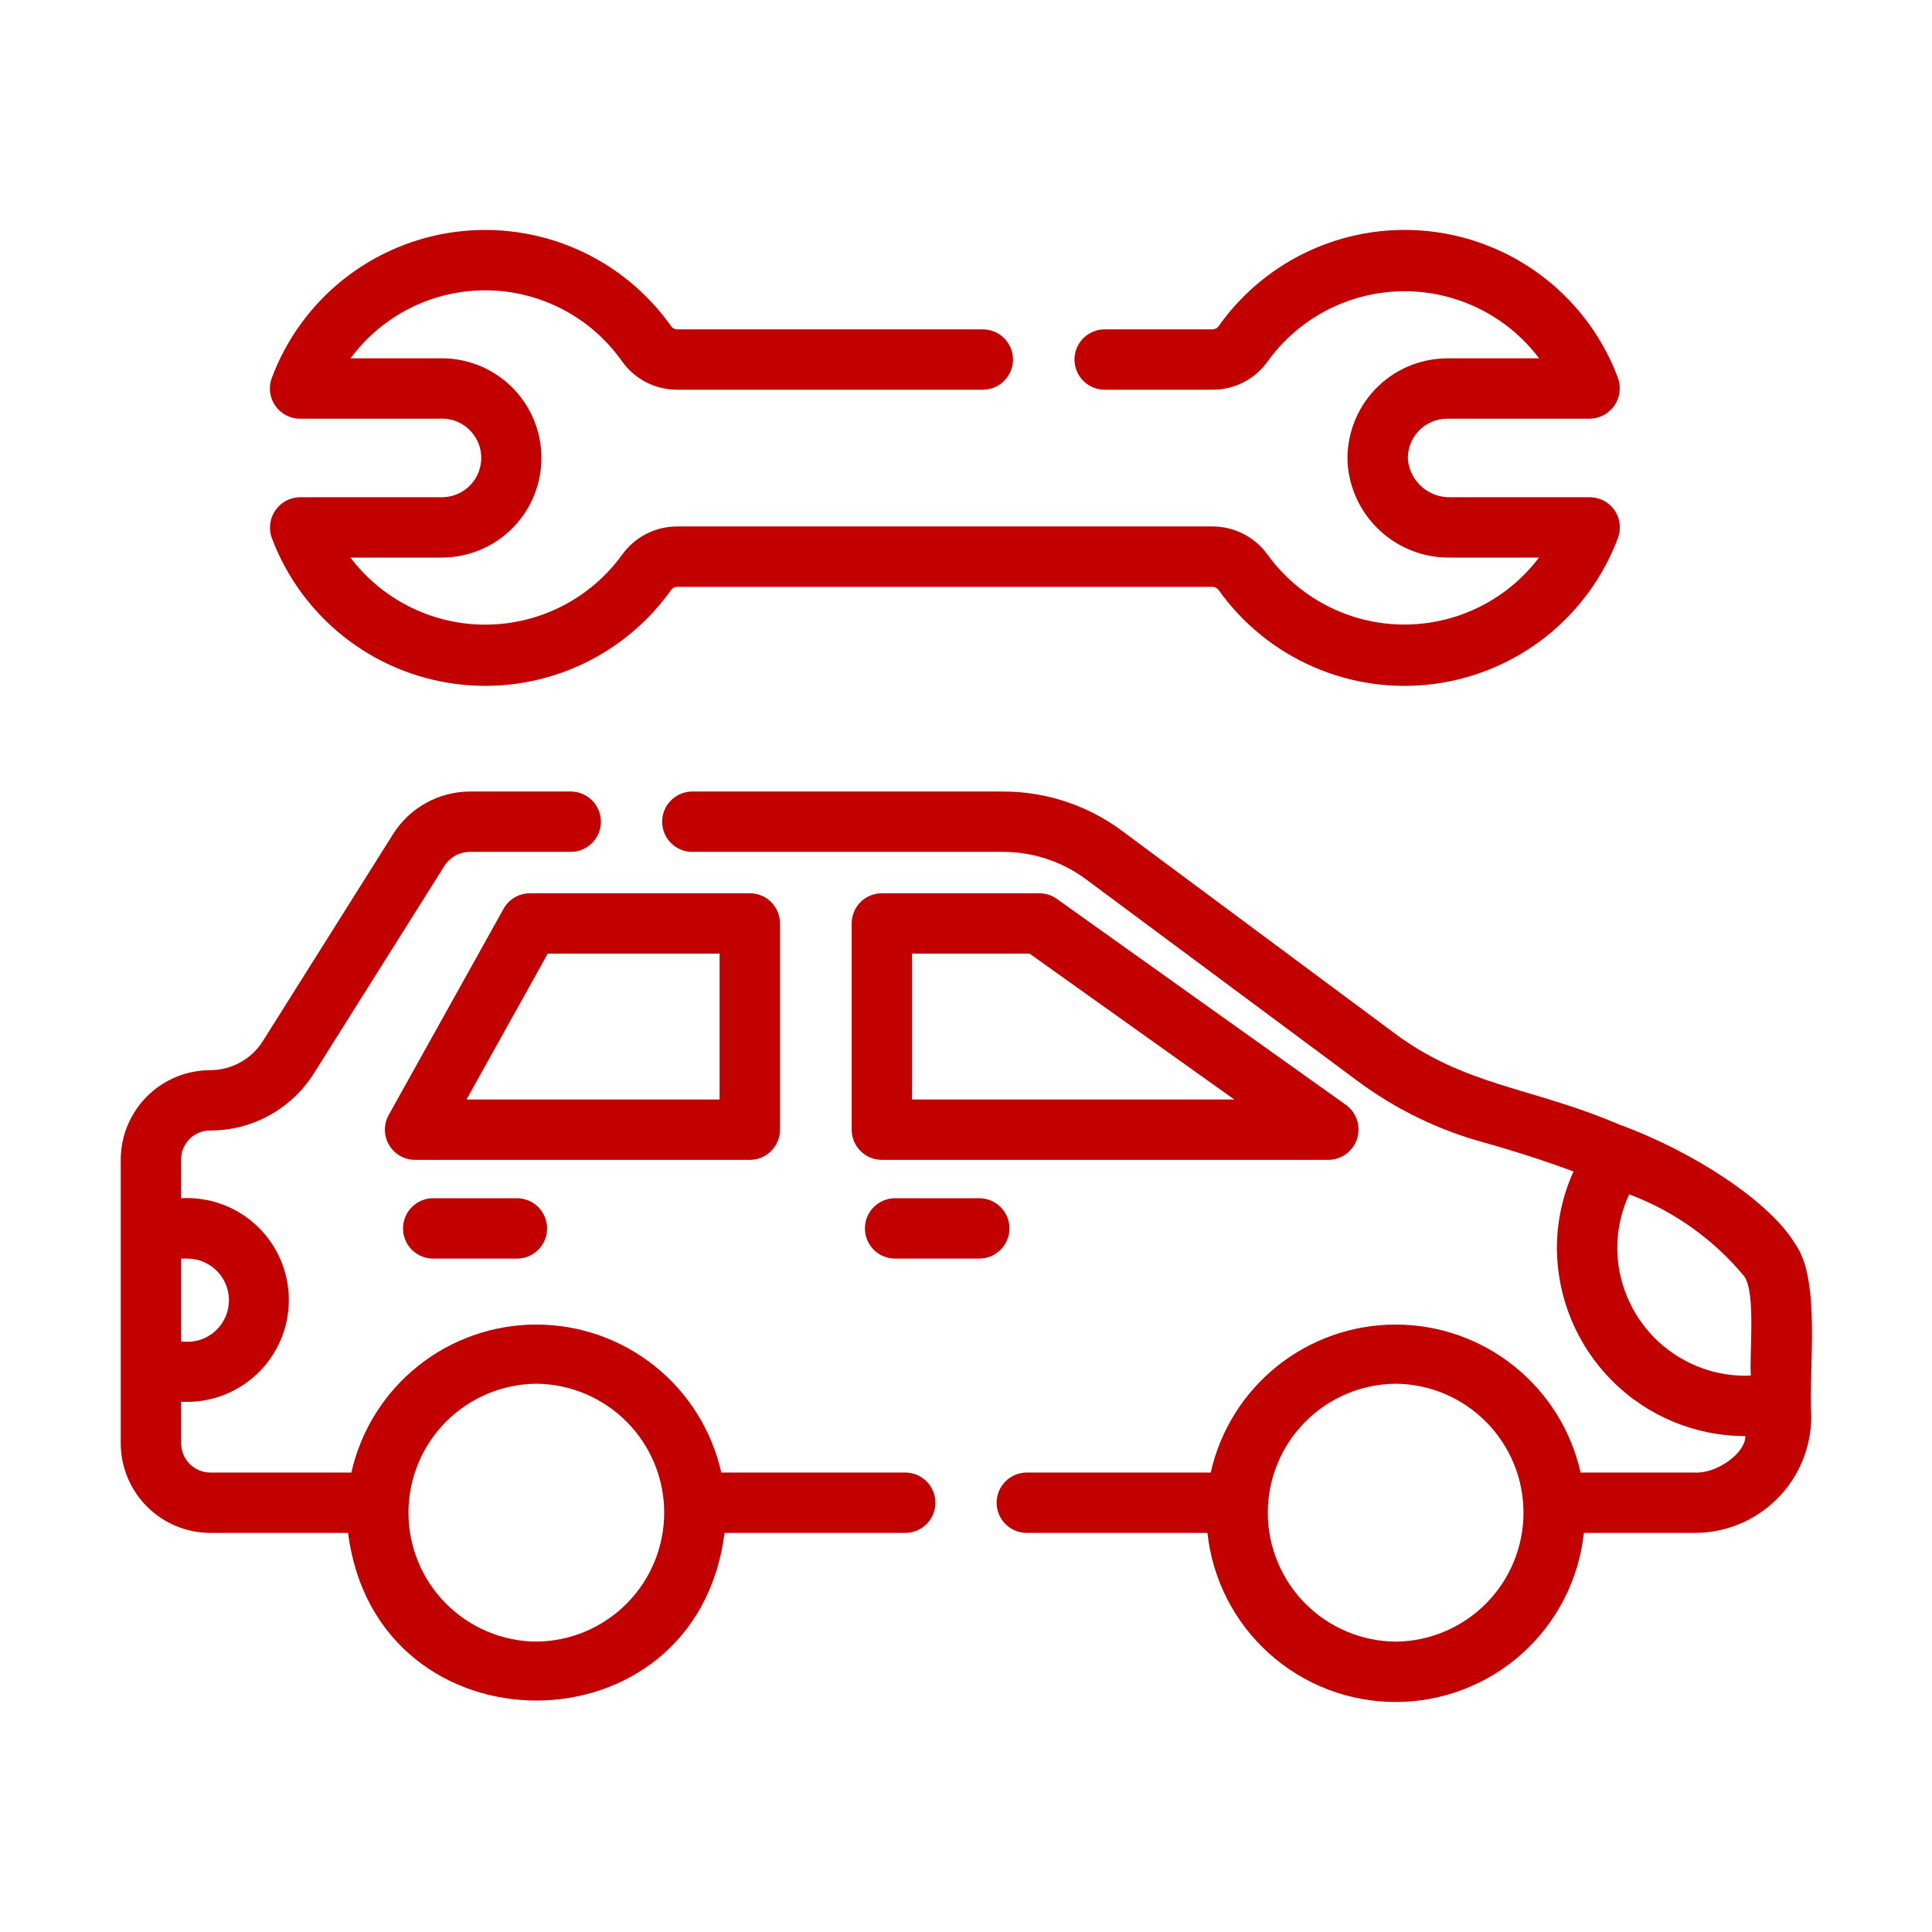 <?xml version="1.0" encoding="UTF-8"?>
<svg xmlns="http://www.w3.org/2000/svg" width="65" height="65" viewBox="0 0 65 65" fill="none">
  <path d="M60.388 41.84C59.558 40.445 56.999 38.753 54.476 37.833C51.503 36.561 49.284 36.547 46.876 34.732L37.751 27.955C36.592 27.091 35.185 26.627 33.741 26.63H23.278C23.011 26.634 22.757 26.743 22.57 26.933C22.382 27.123 22.277 27.379 22.277 27.645C22.277 27.912 22.382 28.168 22.57 28.358C22.757 28.549 23.011 28.657 23.278 28.661H33.741C34.749 28.659 35.732 28.983 36.541 29.586L45.666 36.363C46.95 37.319 48.403 38.026 49.948 38.444C50.723 38.662 51.799 38.99 52.939 39.413C52.574 40.218 52.383 41.09 52.38 41.974C52.382 43.656 53.051 45.268 54.24 46.457C55.429 47.647 57.041 48.316 58.723 48.318C58.717 48.898 57.757 49.583 57.017 49.542H53.177C52.859 48.129 52.07 46.866 50.939 45.961C49.809 45.056 48.403 44.563 46.955 44.563C45.506 44.563 44.101 45.056 42.97 45.961C41.839 46.866 41.05 48.129 40.733 49.542L34.531 49.542C34.264 49.546 34.01 49.655 33.823 49.845C33.636 50.035 33.531 50.291 33.531 50.558C33.531 50.824 33.636 51.081 33.823 51.27C34.01 51.461 34.264 51.569 34.531 51.573H40.623C40.791 53.136 41.53 54.581 42.699 55.631C43.868 56.681 45.383 57.262 46.955 57.262C48.526 57.262 50.042 56.681 51.211 55.631C52.38 54.581 53.119 53.136 53.287 51.573H57.017C58.055 51.574 59.051 51.162 59.786 50.429C60.521 49.696 60.935 48.702 60.938 47.663C60.839 46.079 61.282 43.045 60.388 41.84ZM46.955 55.231C45.811 55.221 44.717 54.759 43.911 53.947C43.106 53.134 42.654 52.036 42.654 50.892C42.654 49.748 43.106 48.65 43.911 47.838C44.717 47.025 45.811 46.564 46.955 46.554C48.099 46.564 49.193 47.025 49.998 47.838C50.804 48.651 51.256 49.748 51.256 50.892C51.256 52.036 50.804 53.134 49.998 53.947C49.193 54.759 48.099 55.221 46.955 55.231ZM54.411 41.974C54.413 41.355 54.55 40.743 54.813 40.182C56.318 40.746 57.65 41.694 58.676 42.932C59.085 43.46 58.847 45.631 58.906 46.275C58.845 46.278 58.783 46.286 58.723 46.286C57.58 46.285 56.484 45.83 55.675 45.022C54.867 44.213 54.412 43.117 54.411 41.974Z" fill="#C20000"></path>
  <path d="M30.469 49.542H24.267C23.949 48.129 23.16 46.866 22.029 45.961C20.898 45.056 19.492 44.563 18.044 44.563C16.595 44.563 15.19 45.056 14.059 45.961C12.928 46.866 12.139 48.129 11.821 49.542L7.079 49.542C6.818 49.542 6.567 49.438 6.382 49.253C6.198 49.069 6.094 48.818 6.094 48.557V47.16C6.56 47.186 7.026 47.117 7.465 46.957C7.903 46.797 8.304 46.549 8.644 46.229C8.983 45.908 9.253 45.522 9.438 45.093C9.623 44.665 9.718 44.203 9.718 43.736C9.718 43.27 9.623 42.808 9.438 42.379C9.253 41.95 8.983 41.564 8.644 41.244C8.304 40.923 7.903 40.675 7.465 40.515C7.026 40.355 6.56 40.286 6.094 40.313L6.094 39.01C6.093 38.881 6.118 38.753 6.167 38.634C6.217 38.515 6.289 38.407 6.381 38.316C6.473 38.225 6.582 38.153 6.702 38.105C6.821 38.057 6.95 38.033 7.079 38.035C7.777 38.035 8.464 37.857 9.074 37.518C9.685 37.179 10.199 36.69 10.569 36.098L14.95 29.136C15.042 28.991 15.169 28.87 15.32 28.787C15.472 28.704 15.641 28.661 15.814 28.661H19.215C19.482 28.657 19.737 28.548 19.924 28.358C20.111 28.168 20.216 27.912 20.216 27.645C20.216 27.379 20.111 27.123 19.924 26.933C19.737 26.743 19.482 26.634 19.215 26.63H15.814C15.297 26.631 14.789 26.762 14.337 27.012C13.884 27.262 13.503 27.622 13.227 28.059L8.851 35.014C8.664 35.316 8.403 35.565 8.093 35.738C7.783 35.911 7.434 36.003 7.079 36.004C6.28 36.004 5.514 36.32 4.949 36.883C4.383 37.447 4.065 38.212 4.062 39.01V48.557C4.063 49.357 4.381 50.123 4.947 50.689C5.512 51.254 6.279 51.572 7.079 51.573H11.711C12.659 59.089 23.425 59.099 24.376 51.573L30.469 51.573C30.736 51.569 30.99 51.461 31.178 51.271C31.365 51.081 31.47 50.825 31.47 50.558C31.47 50.291 31.365 50.035 31.178 49.844C30.99 49.654 30.736 49.546 30.469 49.542ZM6.318 42.344C6.51 42.346 6.7 42.388 6.875 42.466C7.05 42.545 7.207 42.658 7.337 42.8C7.466 42.942 7.565 43.109 7.628 43.291C7.69 43.472 7.714 43.665 7.699 43.856C7.683 44.048 7.628 44.234 7.538 44.404C7.448 44.573 7.323 44.722 7.173 44.841C7.022 44.961 6.849 45.048 6.663 45.097C6.477 45.146 6.284 45.157 6.094 45.128V42.344H6.318ZM18.044 55.23C16.9 55.221 15.806 54.76 15 53.947C14.194 53.135 13.742 52.037 13.742 50.892C13.742 49.748 14.194 48.65 15 47.837C15.806 47.025 16.9 46.564 18.044 46.554C19.189 46.564 20.282 47.025 21.088 47.838C21.894 48.65 22.346 49.748 22.346 50.892C22.346 52.037 21.894 53.134 21.088 53.947C20.282 54.76 19.188 55.221 18.044 55.23Z" fill="#C20000"></path>
  <path d="M44.702 39.022C44.916 39.018 45.123 38.948 45.294 38.82C45.465 38.693 45.592 38.515 45.657 38.312C45.722 38.108 45.721 37.89 45.656 37.687C45.59 37.484 45.463 37.306 45.291 37.179L35.554 30.241C35.382 30.118 35.176 30.052 34.965 30.052H29.669C29.536 30.052 29.404 30.078 29.281 30.13C29.157 30.18 29.045 30.255 28.951 30.35C28.857 30.444 28.782 30.556 28.731 30.679C28.68 30.802 28.654 30.934 28.654 31.068V38.007C28.654 38.14 28.68 38.272 28.731 38.395C28.782 38.519 28.857 38.63 28.951 38.725C29.045 38.819 29.157 38.894 29.281 38.945C29.404 38.996 29.536 39.022 29.669 39.022L44.702 39.022ZM30.685 32.084H34.639L41.526 36.991H30.685V32.084Z" fill="#C20000"></path>
  <path d="M26.242 38.007V31.068C26.242 30.934 26.215 30.802 26.164 30.679C26.113 30.556 26.039 30.444 25.944 30.35C25.85 30.255 25.738 30.18 25.615 30.13C25.491 30.078 25.359 30.052 25.226 30.052H17.831C17.65 30.052 17.472 30.101 17.316 30.192C17.16 30.284 17.032 30.416 16.943 30.573L13.078 37.512C12.992 37.667 12.948 37.841 12.95 38.018C12.952 38.195 13 38.369 13.09 38.521C13.18 38.674 13.308 38.8 13.461 38.888C13.615 38.976 13.789 39.022 13.966 39.022H25.226C25.359 39.022 25.491 38.996 25.615 38.945C25.738 38.894 25.85 38.819 25.944 38.725C26.039 38.63 26.113 38.519 26.164 38.395C26.215 38.272 26.242 38.14 26.242 38.007ZM24.21 36.991H15.695L18.428 32.084H24.21V36.991Z" fill="#C20000"></path>
  <path d="M33.961 41.329C33.961 41.195 33.935 41.063 33.884 40.94C33.833 40.817 33.758 40.705 33.664 40.611C33.569 40.516 33.457 40.441 33.334 40.39C33.211 40.339 33.079 40.313 32.945 40.313H30.115C29.845 40.313 29.587 40.42 29.396 40.611C29.206 40.801 29.099 41.059 29.099 41.329C29.099 41.598 29.206 41.856 29.396 42.047C29.587 42.237 29.845 42.344 30.115 42.344H32.945C33.079 42.344 33.211 42.318 33.334 42.267C33.457 42.216 33.569 42.141 33.664 42.047C33.758 41.953 33.833 41.841 33.884 41.717C33.935 41.594 33.961 41.462 33.961 41.329Z" fill="#C20000"></path>
  <path d="M14.56 40.313C14.293 40.317 14.038 40.425 13.851 40.616C13.664 40.806 13.559 41.062 13.559 41.329C13.559 41.596 13.664 41.852 13.851 42.042C14.038 42.232 14.293 42.341 14.56 42.344H17.391C17.66 42.344 17.918 42.237 18.109 42.047C18.299 41.856 18.406 41.598 18.406 41.329C18.406 41.059 18.299 40.801 18.109 40.611C17.918 40.42 17.66 40.313 17.391 40.313H14.56Z" fill="#C20000"></path>
  <path d="M14.899 16.728H10.096C9.932 16.729 9.771 16.77 9.626 16.847C9.482 16.924 9.358 17.034 9.264 17.169C9.171 17.304 9.112 17.459 9.091 17.621C9.071 17.784 9.089 17.949 9.146 18.103C9.636 19.407 10.472 20.553 11.564 21.418C12.656 22.283 13.963 22.834 15.345 23.012C16.727 23.19 18.131 22.989 19.407 22.43C20.683 21.87 21.782 20.974 22.588 19.837C22.612 19.807 22.643 19.783 22.678 19.767C22.714 19.751 22.752 19.743 22.791 19.744H40.778C40.82 19.742 40.861 19.751 40.899 19.768C40.937 19.786 40.97 19.813 40.996 19.846C41.802 20.981 42.902 21.875 44.178 22.433C45.453 22.991 46.857 23.191 48.238 23.012C49.618 22.832 50.924 22.281 52.016 21.416C53.107 20.552 53.942 19.406 54.432 18.103C54.491 17.95 54.511 17.784 54.491 17.621C54.471 17.457 54.412 17.302 54.319 17.166C54.225 17.031 54.101 16.92 53.955 16.844C53.809 16.767 53.647 16.727 53.483 16.728H48.81C48.456 16.74 48.11 16.618 47.843 16.386C47.575 16.153 47.405 15.828 47.367 15.476C47.358 15.298 47.385 15.119 47.447 14.952C47.509 14.784 47.604 14.631 47.726 14.501C47.849 14.371 47.996 14.268 48.16 14.197C48.324 14.125 48.5 14.088 48.678 14.087H53.483C53.647 14.085 53.808 14.044 53.952 13.967C54.097 13.89 54.221 13.78 54.314 13.645C54.407 13.511 54.467 13.355 54.487 13.193C54.508 13.031 54.489 12.866 54.433 12.712C53.944 11.406 53.108 10.258 52.015 9.392C50.922 8.526 49.614 7.975 48.23 7.797C46.847 7.62 45.442 7.823 44.166 8.386C42.89 8.948 41.791 9.848 40.989 10.988C40.965 11.018 40.934 11.042 40.899 11.058C40.864 11.073 40.826 11.081 40.788 11.081H37.152C36.885 11.084 36.63 11.193 36.443 11.383C36.255 11.573 36.15 11.829 36.15 12.096C36.15 12.363 36.255 12.619 36.443 12.809C36.63 12.999 36.885 13.108 37.152 13.112H40.788C41.152 13.114 41.511 13.029 41.836 12.863C42.16 12.696 42.439 12.454 42.65 12.157C43.169 11.436 43.851 10.847 44.639 10.437C45.428 10.028 46.302 9.809 47.19 9.799C48.079 9.789 48.958 9.988 49.755 10.38C50.553 10.772 51.247 11.346 51.782 12.056L48.678 12.056C48.225 12.059 47.777 12.153 47.361 12.334C46.945 12.514 46.57 12.777 46.258 13.106C45.946 13.435 45.704 13.823 45.546 14.248C45.388 14.673 45.317 15.125 45.338 15.578C45.397 16.453 45.791 17.271 46.437 17.864C47.084 18.456 47.934 18.777 48.81 18.759H51.778C51.243 19.466 50.55 20.038 49.755 20.429C48.959 20.82 48.083 21.02 47.197 21.012C46.31 21.004 45.438 20.788 44.65 20.383C43.862 19.977 43.179 19.393 42.657 18.676C42.445 18.376 42.163 18.132 41.836 17.964C41.508 17.796 41.145 17.71 40.778 17.712H22.791C22.427 17.71 22.067 17.796 21.743 17.962C21.418 18.128 21.139 18.37 20.927 18.667C20.406 19.386 19.723 19.973 18.934 20.381C18.144 20.789 17.27 21.006 16.382 21.015C15.494 21.024 14.616 20.824 13.818 20.432C13.021 20.041 12.326 19.467 11.791 18.759L14.899 18.759C15.342 18.754 15.779 18.662 16.186 18.487C16.593 18.312 16.961 18.059 17.269 17.741C17.578 17.423 17.82 17.047 17.982 16.635C18.144 16.223 18.223 15.783 18.215 15.341C18.206 14.898 18.11 14.461 17.931 14.056C17.753 13.651 17.496 13.285 17.176 12.98C16.855 12.674 16.477 12.435 16.064 12.277C15.65 12.118 15.21 12.043 14.767 12.056H11.795C12.324 11.338 13.015 10.757 13.813 10.359C14.61 9.961 15.491 9.759 16.382 9.768C17.273 9.777 18.149 9.998 18.939 10.412C19.728 10.826 20.407 11.421 20.922 12.149C21.133 12.448 21.413 12.692 21.738 12.86C22.064 13.027 22.425 13.114 22.791 13.112H33.079C33.346 13.108 33.601 12.999 33.788 12.809C33.975 12.619 34.081 12.363 34.081 12.096C34.081 11.829 33.975 11.573 33.788 11.383C33.601 11.193 33.346 11.085 33.079 11.081H22.791C22.75 11.082 22.71 11.074 22.674 11.056C22.637 11.039 22.605 11.012 22.582 10.979C21.778 9.841 20.679 8.943 19.404 8.383C18.128 7.823 16.724 7.621 15.342 7.799C13.96 7.977 12.653 8.529 11.561 9.394C10.469 10.26 9.634 11.407 9.146 12.712C9.087 12.865 9.067 13.031 9.087 13.194C9.107 13.357 9.166 13.513 9.26 13.649C9.353 13.784 9.478 13.894 9.624 13.971C9.769 14.047 9.931 14.087 10.096 14.087H14.767C14.943 14.073 15.12 14.095 15.288 14.151C15.456 14.207 15.61 14.296 15.743 14.413C15.875 14.53 15.983 14.672 16.06 14.831C16.137 14.99 16.181 15.163 16.19 15.339C16.198 15.516 16.172 15.692 16.111 15.858C16.051 16.024 15.958 16.177 15.837 16.306C15.717 16.435 15.572 16.539 15.411 16.612C15.25 16.684 15.076 16.724 14.899 16.728Z" fill="#C20000"></path>
</svg>
